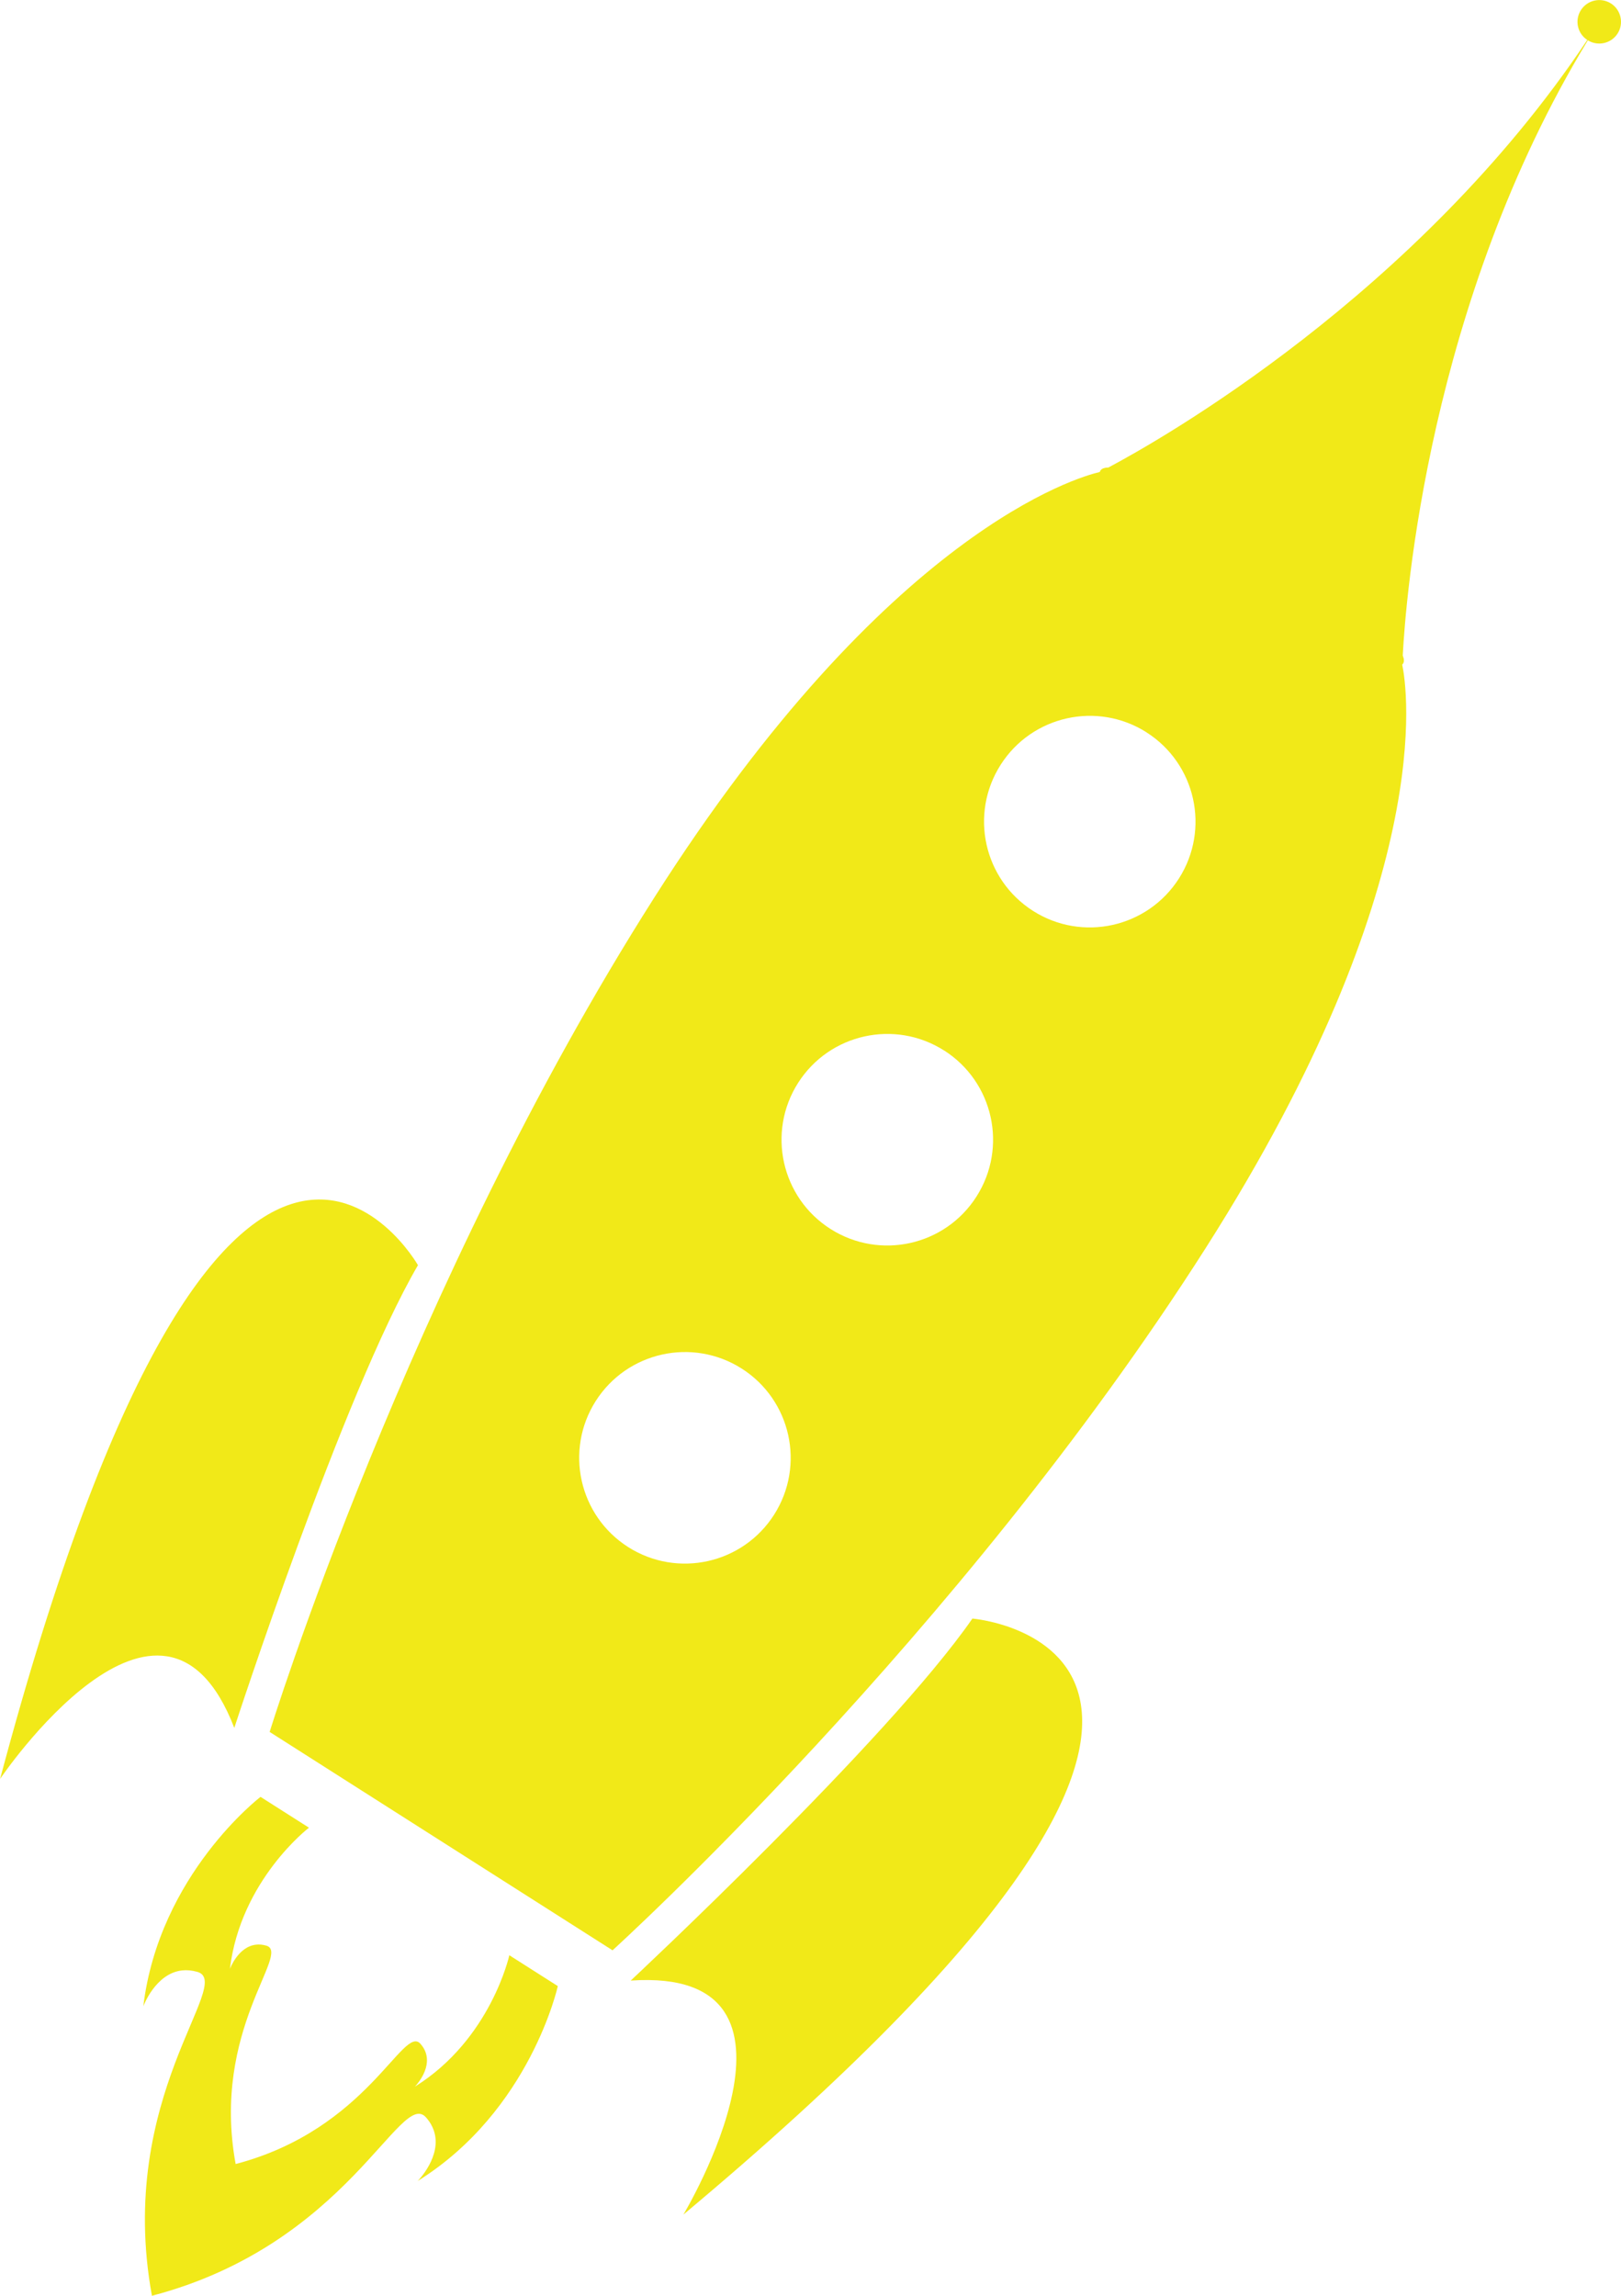 <?xml version="1.0" encoding="UTF-8"?>
<svg id="Layer_2" data-name="Layer 2" xmlns="http://www.w3.org/2000/svg" viewBox="0 0 229.28 324.63">
  <defs>
    <style>
      .cls-1 {
        fill: #f1e918;
      }
    </style>
  </defs>
  <g id="Layer_1-2" data-name="Layer 1">
    <g>
      <path class="cls-1" d="m137.54,228.87c-11.94,17.22-48.33,51.19-48.33,51.19,28.51-1.96,7.45,33.09,7.45,33.09,95.44-79.84,40.88-84.28,40.88-84.28Z"/>
      <path class="cls-1" d="m0,251.56s22.87-33.9,33.14-7.23c0,0,15.41-47.33,25.98-65.43,0,0-27.08-47.58-59.11,72.66Z"/>
      <path class="cls-1" d="m198.34,93.99h.01s0-.03,0-.04c.04-.04.08-.08.11-.12.17-.27.14-.66-.05-1.14.41-7.87,3.6-49.85,26.18-86.99,1.43.88,3.3.46,4.21-.96s.49-3.34-.94-4.25-3.34-.49-4.25.94-.5,3.3.9,4.22c-24.08,36.1-60.69,56.72-67.74,60.46-.56.01-.95.15-1.13.44-.04.06-.07.12-.08.19-2.96.69-29.94,8.22-62.96,60.09-35.01,55-54.46,118.07-54.46,118.07l24.25,15.44,24.25,15.44s48.9-44.33,83.91-99.32c32.92-51.71,28.44-79.33,27.79-82.45Zm-36.17,9.57c6.97,4.44,9.02,13.68,4.59,20.65-4.44,6.97-13.68,9.03-20.65,4.59-6.97-4.44-9.02-13.68-4.58-20.65,4.44-6.97,13.68-9.02,20.65-4.59Zm-28.63,44.98c6.97,4.44,9.02,13.68,4.58,20.65-4.43,6.97-13.68,9.02-20.65,4.59-6.97-4.43-9.02-13.68-4.59-20.65,4.44-6.97,13.68-9.02,20.65-4.59Zm-44.69,70.22c-6.97-4.44-9.02-13.68-4.59-20.65,4.44-6.97,13.68-9.02,20.65-4.59,6.97,4.44,9.02,13.68,4.59,20.65-4.44,6.97-13.68,9.02-20.65,4.59Z"/>
      <path class="cls-1" d="m72.04,276.48s-2.61,11.89-13.36,18.58c0,0,2.37-2.38,1.53-4.82-.14-.42-.38-.84-.74-1.24-2.46-2.8-7.43,12.09-26.14,17-3.48-19.03,7.91-29.84,4.34-30.88-.52-.15-1-.19-1.44-.14-2.56.27-3.71,3.43-3.71,3.43,1.51-12.57,11.17-19.96,11.18-19.97l-6.85-4.36s-14.33,10.97-16.58,29.62c0,0,1.71-4.68,5.51-5.08.65-.07,1.36-.01,2.14.21,5.31,1.55-11.59,17.57-6.43,45.8,27.76-7.28,35.12-29.37,38.77-25.22.54.61.89,1.23,1.1,1.85,1.24,3.61-2.28,7.14-2.28,7.14,15.94-9.93,19.82-27.56,19.82-27.56l-6.85-4.36Z"/>
    </g>
  </g>
</svg>